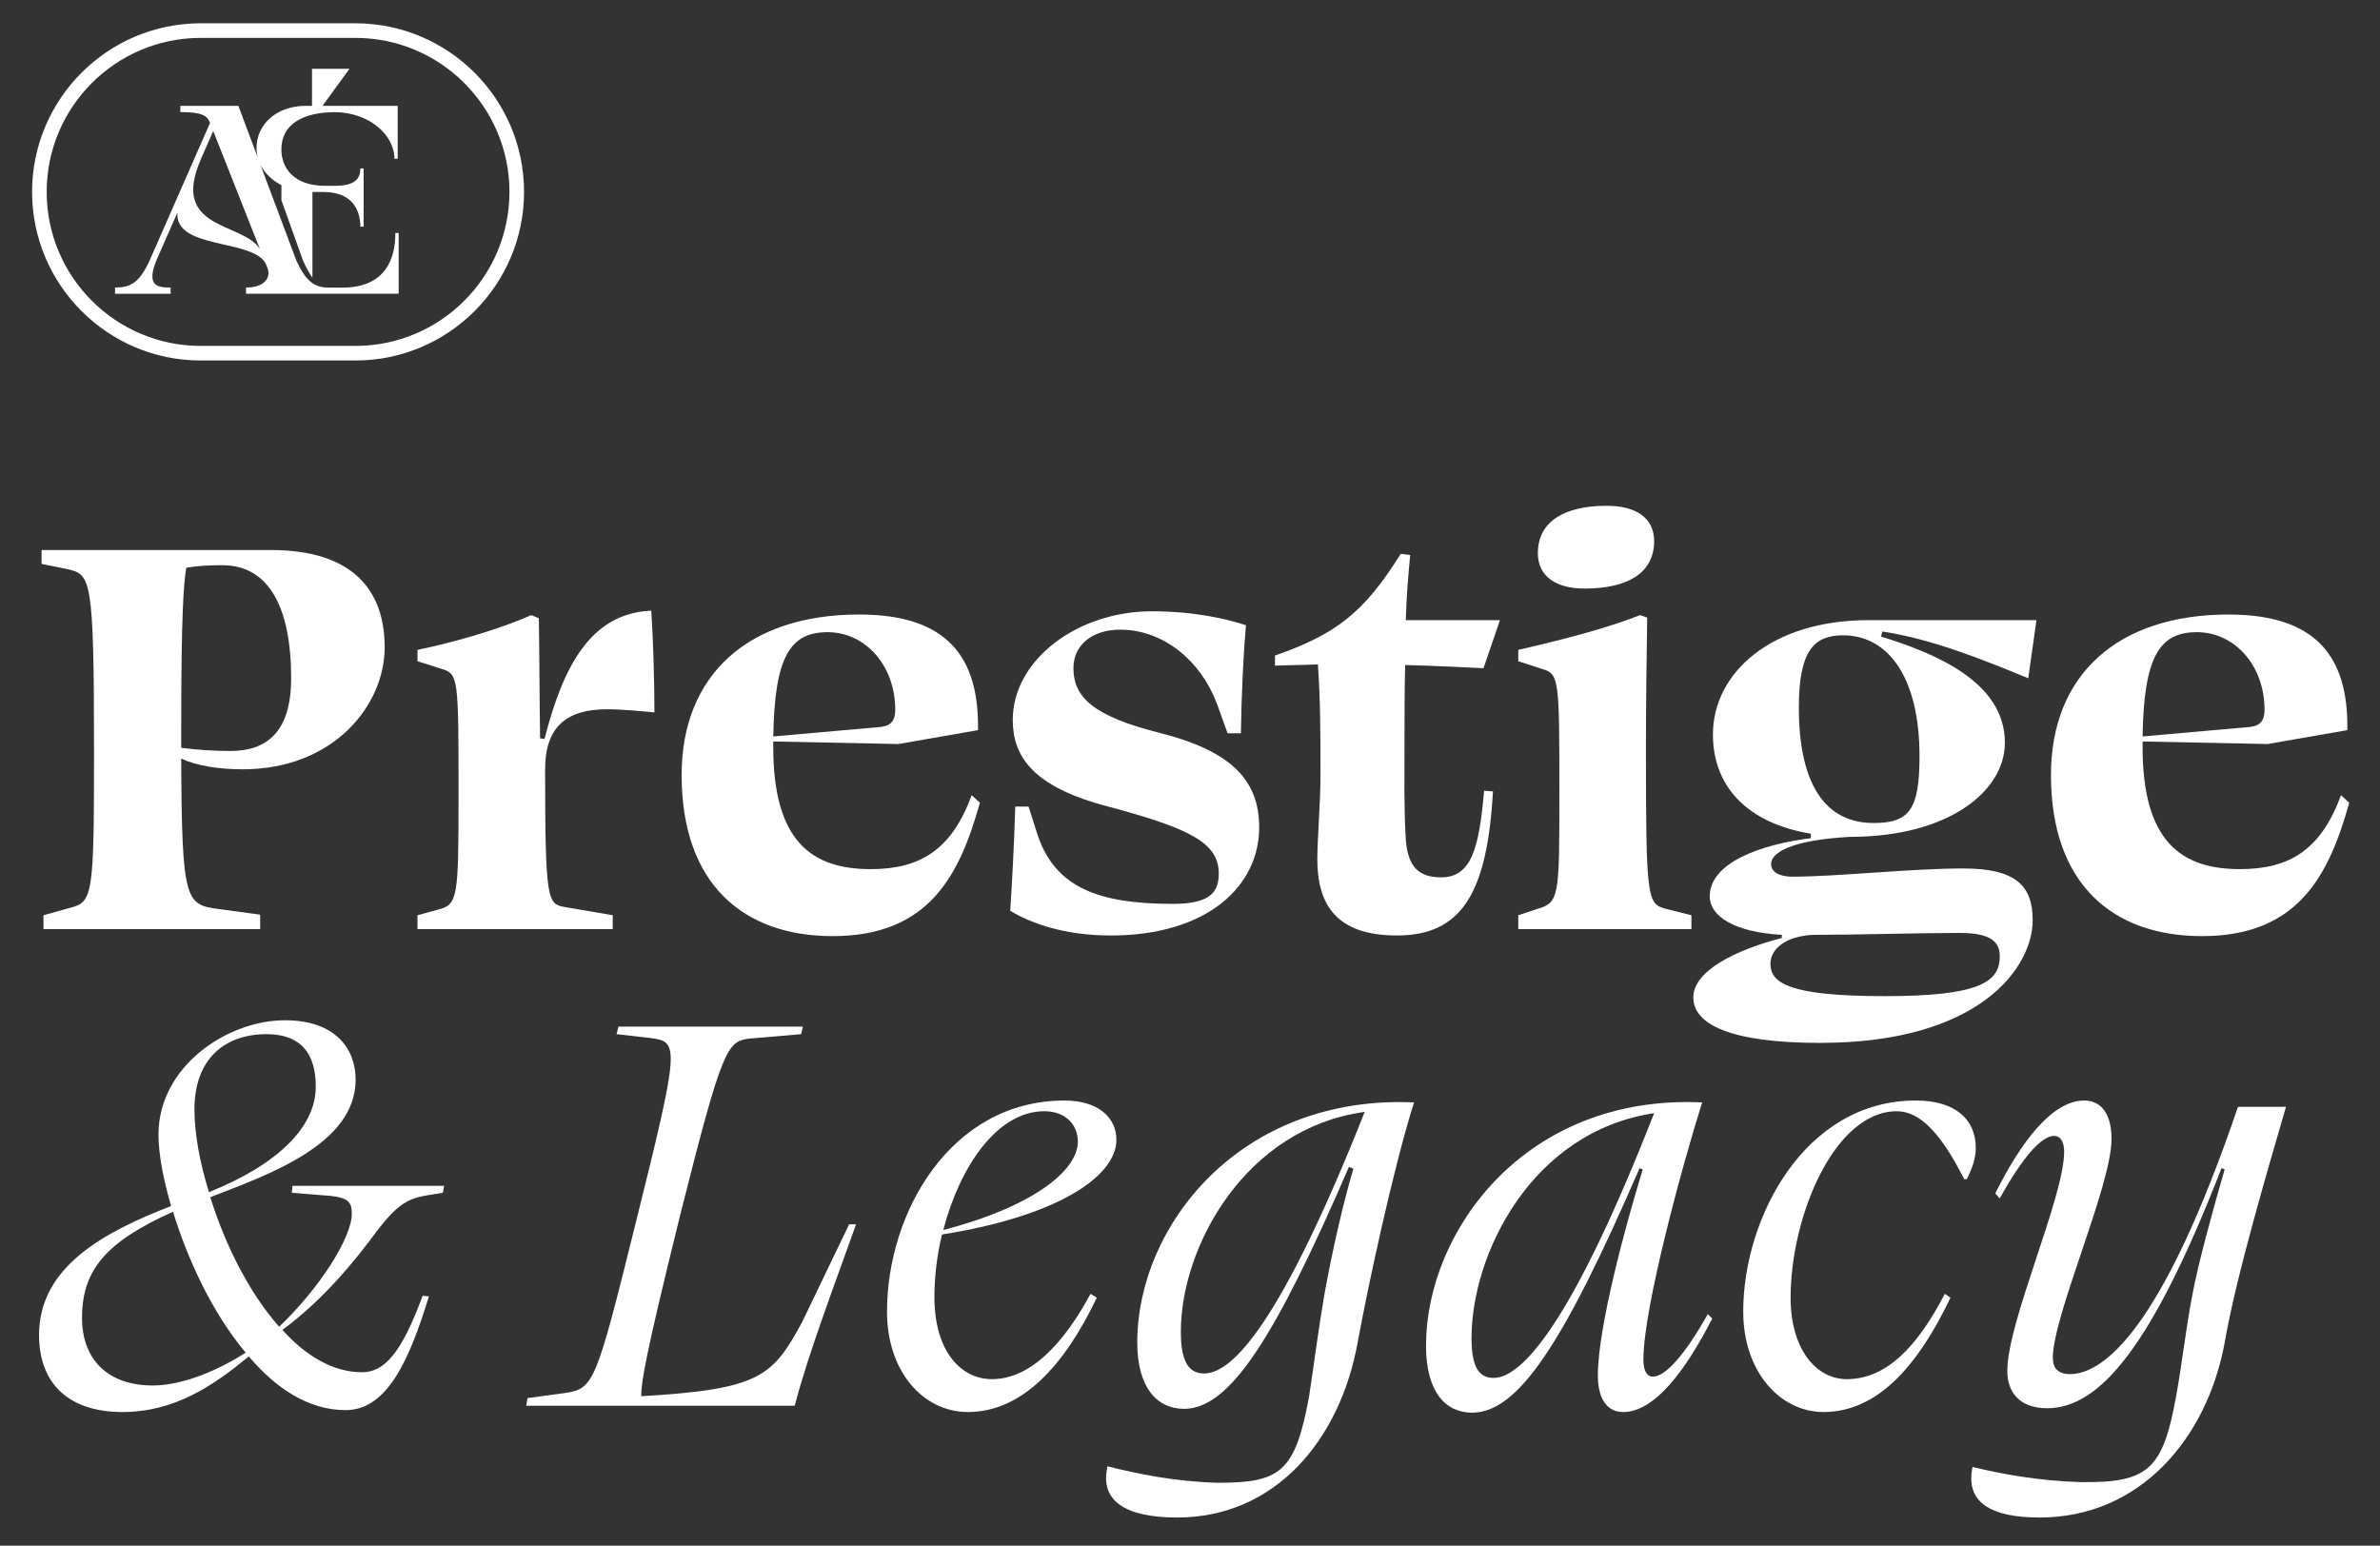 <svg viewBox="0 0 853 554" xmlns="http://www.w3.org/2000/svg" id="Capa_1">
  <rect x="0" y="0" width="853" height="554" fill="#333333" stroke="none"/>
  <defs>
    <style>
      .cls-1 {
        fill: #fff;
      }
    </style>
  </defs>
  <g>
    <path d="M93.26,333.02H15.58v-4.98l9.74-2.72c7.93-2.04,8.38-4.76,8.38-55.26,0-63.86-1.13-64.09-9.74-66.13l-9.06-1.81v-4.98h82.21c29.21,0,40.76,14.27,40.76,34.88s-18.12,43.71-50.96,43.71c-8.61,0-16.76-1.36-21.97-3.85.23,50.96,1.58,52.31,13.13,53.9l15.17,2.04v5.21ZM64.95,268.03c5.66.68,10.87,1.13,17.66,1.13,13.59,0,21.74-7.47,21.74-26.04,0-25.36-7.93-40.54-24.68-40.54-4.76,0-9.06.23-12.91.91-.91,5.21-1.81,16.53-1.81,56.17v8.38Z" class="cls-1"></path>
    <path d="M158.25,239.72l-8.61-2.72v-4.08c14.27-2.94,30.8-7.93,40.76-12.46l2.72,1.13c.23,14.04.23,28.54.45,43.03l1.58.23c6.57-25.59,16.31-45.07,38.27-45.97.68,10.19,1.13,25.36,1.13,36.46-4.76-.45-11.78-1.13-16.99-1.13-14.04,0-22.19,5.89-22.19,21.51,0,47.56.91,48.24,7.02,49.37l17.21,2.94v4.98h-69.98v-4.98l7.47-2.04c7.02-1.81,7.25-4.3,7.25-40.99,0-41.9,0-43.48-6.11-45.29Z" class="cls-1"></path>
    <path d="M350.52,261.69l-28.54,4.98-44.84-.91v2.04c0,33.74,13.81,43.71,34.88,43.71,17.66,0,28.99-6.79,36.24-26.5l2.94,2.72c-7.25,25.82-18.12,47.79-52.77,47.79-31.93,0-54.13-18.57-54.13-57.75,0-36.01,24.01-57.52,63.64-57.52,31.25,0,43.03,14.95,42.58,41.44ZM277.15,263.95l38.5-3.4c3.85-.45,5.21-2.49,5.21-6.11,0-16.08-10.87-27.86-24.23-27.86s-19.02,8.61-19.48,37.37Z" class="cls-1"></path>
    <path d="M446.55,224.09c-.91,10.19-1.59,24.69-1.81,38.73h-4.76l-3.85-10.64c-5.66-15.17-19.02-26.5-34.65-26.5-9.96,0-16.76,5.44-16.76,13.81,0,10.42,7.25,17.21,30.57,23.1,26.27,6.57,36.01,17.21,36.01,33.97,0,20.84-18.34,38.73-53.22,38.73-16.99,0-28.76-4.53-36.01-8.83.68-10.64,1.36-22.65,1.81-37.37h4.76l3.4,10.64c6.34,18.12,21.29,24.23,48.24,24.23,13.36,0,16.53-4.08,16.53-10.87,0-10.87-9.96-16.08-39.63-24.01-26.95-7.02-34.2-17.89-34.2-31.03,0-21.51,23.1-38.95,49.82-38.95,15.4,0,26.72,2.72,33.74,4.98Z" class="cls-1"></path>
    <path d="M500.67,335.29c-21.97,0-28.54-11.32-28.54-27.4,0-7.02,1.13-19.7,1.13-30.35,0-14.49,0-26.04-.91-39.41-4.98.23-10.19.23-15.4.45v-3.62c21.97-7.7,31.93-15.4,45.07-36.46l3.4.45c-.68,7.02-1.36,14.95-1.58,23.33h33.74l-5.89,17.21c-9.29-.45-18.8-.91-28.08-1.13-.23,9.29-.23,19.02-.23,28.31,0,10.87-.23,22.87.45,33.97.68,10.19,4.76,13.81,12.68,13.81,10.87,0,13.59-10.42,15.4-31.03l3.17.23c-2.04,36.24-11.1,51.64-34.42,51.64Z" class="cls-1"></path>
    <path d="M597.15,325.78l9.06,2.26v4.98h-62.05v-4.98l6.79-2.26c7.93-2.26,7.93-4.53,7.93-40.99,0-41.67,0-43.26-6.34-45.07l-8.38-2.72v-4.08c16.76-3.85,31.48-7.7,43.71-12.46l2.49.91c-.23,16.31-.45,30.8-.45,46.65,0,54.81.45,55.94,7.25,57.75ZM551.18,198.27c0-11.55,9.74-16.99,24.68-16.99,10.42,0,16.99,4.3,16.99,12.68,0,11.55-9.74,16.99-24.91,16.99-10.19,0-16.76-4.3-16.76-12.68Z" class="cls-1"></path>
    <path d="M652.41,373.79c-32.61,0-45.52-6.79-45.52-16.31s15.17-16.99,31.71-21.29v-1.13c-16.76-.91-25.82-6.57-25.82-13.81,0-12,18.12-18.57,36.24-20.84v-1.59c-23.1-3.85-35.1-17.21-35.1-35.56,0-22.19,21.06-40.99,55.71-40.99h60.24l-2.94,20.83c-16.53-6.79-34.42-14.04-52.31-16.76l-.45,1.81c19.02,5.89,44.39,16.08,44.39,38.05,0,17.21-19.93,33.74-55.49,33.74-21.06,1.13-28.31,5.66-28.31,9.74,0,2.72,2.72,4.53,7.7,4.53,15.85,0,42.35-2.94,61.15-2.94s24.91,6.11,24.91,18.57c0,16.76-18.8,43.94-76.09,43.94ZM716.73,342.76c0-4.98-2.94-8.38-14.27-8.38-15.4,0-36.46.68-52.54.68-10.19.45-15.4,5.21-15.4,10.42,0,7.02,7.25,11.55,40.99,11.55s41.22-4.98,41.22-14.27ZM671.43,294.98c12.91,0,16.53-4.76,16.53-24.01,0-27.63-10.87-43.26-27.4-43.26-10.19,0-15.85,5.21-15.85,25.82,0,28.31,9.96,41.44,26.72,41.44Z" class="cls-1"></path>
    <path d="M841.29,261.69l-28.54,4.98-44.84-.91v2.04c0,33.74,13.81,43.71,34.88,43.71,17.66,0,28.99-6.79,36.24-26.5l2.94,2.72c-7.25,25.82-18.12,47.79-52.77,47.79-31.93,0-54.13-18.57-54.13-57.75,0-36.01,24.01-57.52,63.64-57.52,31.25,0,43.03,14.95,42.58,41.44ZM767.91,263.95l38.5-3.4c3.85-.45,5.21-2.49,5.21-6.11,0-16.08-10.87-27.86-24.23-27.86s-19.02,8.61-19.48,37.37Z" class="cls-1"></path>
    <path d="M153.72,464.64c-7.02,22.87-14.95,40.77-29.89,40.77-13.13,0-24.91-7.7-34.65-19.25-12.68,10.42-26.5,19.93-45.29,19.93s-29.89-9.74-29.89-27.63c0-24.46,23.33-36.91,47.33-46.2-2.94-9.96-4.53-19.02-4.53-25.59,0-24.46,24.69-40.99,45.29-40.99,18.34,0,25.37,10.42,25.37,21.29,0,23.1-31.03,33.97-52.09,42.12,5.21,16.76,13.82,34.2,24.69,46.43,14.49-13.81,26.04-31.93,26.04-40.54,0-4.3-1.58-5.66-7.47-6.34l-14.04-1.13.23-2.49h54.35l-.45,2.49-5.66.91c-6.57,1.13-10.42,2.94-17.89,12.68-7.93,10.87-19.7,25.14-33.97,35.56,8.38,9.29,18.12,15.17,28.54,15.17,7.93,0,14.04-6.57,21.74-27.4l2.26.23ZM88.05,484.8c-12-14.27-20.83-33.52-26.04-50.5-24.23,10.87-32.61,21.06-32.61,38.05,0,14.95,9.29,24.23,25.37,24.23,9.06,0,21.29-4.08,33.29-11.78ZM74.91,427.28c24.23-9.74,38.27-23.1,38.27-37.82,0-12-5.44-18.8-17.67-18.8-15.17,0-25.82,9.06-25.82,26.95,0,8.38,1.81,18.8,5.21,29.67Z" class="cls-1"></path>
    <path d="M188.6,503.82l.45-2.72,13.36-1.81c10.42-1.59,11.1-3.17,25.36-60.69,16.08-64.54,15.63-65.22,5.21-66.58l-12-1.36.68-2.72h66.13l-.68,2.72-18.57,1.59c-7.93.91-9.74,3.62-24.46,62.05-12.91,52.09-14.27,61.15-14.27,66.13,42.58-2.49,47.11-7.02,57.75-26.72l16.76-34.88h2.49c-8.15,22.87-17.21,46.65-21.97,65h-96.25Z" class="cls-1"></path>
    <path d="M337.62,442.45c-1.81,7.47-2.72,15.17-2.72,22.42,0,19.48,9.51,29.44,20.61,29.44,13.59,0,25.59-12.46,35.33-30.57l2.26,1.36c-11.55,24.23-26.72,40.99-46.2,40.99-15.85,0-28.99-14.27-28.99-36.01,0-35.56,22.87-75.64,63.64-75.64,12,0,18.57,6.11,18.57,14.04,0,13.59-22.19,27.63-62.51,33.97ZM338.07,440.86c32.16-8.38,48.24-21.29,48.24-31.71,0-5.89-4.3-10.87-12-10.87-16.99,0-30.35,19.93-36.24,42.58Z" class="cls-1"></path>
    <path d="M436.35,531.45c22.42,0,27.86-3.62,32.84-31.03,1.81-11.78,3.4-24.46,5.44-36.24,2.94-16.31,6.79-33.06,10.42-45.29l-1.58-.68c-26.72,61.83-42.8,86.74-59.11,86.74-9.74,0-16.76-7.7-16.76-23.78,0-41.67,36.69-88.78,99.19-86.06-7.7,24.46-16.76,67.26-20.16,85.83-6.34,35.33-29.67,62.96-64.77,62.96-18.34,0-27.86-5.89-24.91-18.34,10.87,2.72,24.01,5.44,39.41,5.89ZM489.12,398.51c-42.8,5.89-65.9,48.24-65.9,78.81,0,11.32,3.17,14.95,8.38,14.95,10.19,0,27.63-18.34,57.52-93.76Z" class="cls-1"></path>
    <path d="M592.39,493.41c4.53,0,11.55-7.93,19.7-22.42l1.58,1.59c-9.51,18.57-20.61,33.52-31.93,33.52-5.44,0-9.06-4.3-9.06-13.14,0-17.21,9.96-53.9,16.08-73.83l-1.13-.45c-27.18,62.73-43.48,87.64-60.01,87.64-9.74,0-16.53-7.7-16.53-24.01,0-40.99,35.56-90.14,98.97-87.19-7.02,22.19-21.06,73.6-21.06,92.17,0,3.85,1.13,6.11,3.4,6.11ZM592.85,398.97c-43.94,6.57-65.45,50.5-65.45,80.62,0,10.87,2.94,14.27,7.93,14.27,9.96,0,27.86-19.02,57.52-94.89Z" class="cls-1"></path>
    <path d="M704.04,422.75c-8.15-16.08-15.63-24.46-24.23-24.46-22.42,0-38.05,37.82-38.05,66.81,0,18.34,9.06,29.21,20.16,29.21,14.49,0,25.59-12.23,35.1-30.57l2.04,1.36c-11.55,24.23-26.04,40.99-45.52,40.99-15.4,0-28.76-14.27-28.76-36.01,0-33.52,21.97-75.64,61.83-75.64,14.49,0,21.52,7.02,21.52,16.99,0,3.85-1.36,7.47-3.17,11.1l-.91.23Z" class="cls-1"></path>
    <path d="M735.75,486.84c0,3.62,2.04,5.66,6.11,5.66,12,0,33.06-15.85,60.24-95.8h17.21c-6.11,21.06-17.89,60.69-21.97,84.47-6.34,34.42-30.35,62.73-66.36,62.73-17.44,0-26.72-5.44-24.01-18.12,10.42,2.49,23.33,4.98,38.95,5.44,23.78.23,29.21-4.3,33.97-30.57,2.26-12.46,3.62-25.14,5.89-36.69,1.81-10.19,7.7-31.71,11.55-44.84l-1.13-.45c-24.91,64.09-43.71,86.06-62.51,86.06-10.19,0-14.27-6.11-14.27-13.36,0-17.66,20.38-62.28,20.38-78.59,0-3.62-1.36-5.66-3.62-5.66-4.53,0-11.32,7.7-19.48,22.42l-1.59-1.81c9.29-18.57,20.38-33.29,31.93-33.29,5.66,0,9.74,4.3,9.74,13.81,0,16.76-21.06,63.19-21.06,78.59Z" class="cls-1"></path>
  </g>
  <g>
    <path d="M141.69,83.53v.22c0,8.44-3.16,19.34-18.98,19.34h-4.85c-5.14,0-8.23-2.25-11.62-9.63l-10.65-28.41-2.21-5.89c1.96,3.87,5.45,6.17,7.48,7.19v5.4l7.76,21.71c1.21,2.63,2.3,4.6,3.36,6.06v-30.71h4.01c11,0,13.16,7.39,13.16,12.45h1.17v-20.9h-1.17c0,3.63-1.79,6.24-9.18,6.24h-3.44c-11.01,0-15.68-6.2-15.68-13.07,0-9.09,7.84-13.26,19.07-13.34,12.61.08,21.45,8.32,21.45,16.69h1.17s0-18.93,0-18.93l-26.95-.02,9.66-13.27h-13.43v13.27h-2.29c-10.29.02-17.59,6.54-17.59,15.12,0,1.25.17,2.4.45,3.47l-3.23-8.63-3.72-9.94h-20.81v2.21c7.91,0,9.64,1.34,10.65,3.9h0s-21.84,49.73-21.84,49.73c-3.65,7.63-6.75,9.27-12.21,9.27h.02s-.02.01-.02.01v2.22h19.93v-2.22c-4.93,0-8.94-.7-4.89-10.25l7.36-16.75c-.12,1.2,0,2.25.32,3.19,3.19,9.62,26.99,7.03,31.29,15.24l.75,1.88c.95,2.99-.97,6.68-7.82,6.68v2.22h54.71v-21.77h-1.17ZM72,57.07l-.35.75,4.77-10.86.49,1.23,15.39,38.91.88,2.22c-5.91-9.82-32.45-6.63-21.17-32.25Z" class="cls-1"></path>
    <path d="M127.39,8.35h-55.46c-33.32,0-60.43,27.11-60.43,60.43s27.11,60.43,60.43,60.43h55.46c33.32,0,60.43-27.11,60.43-60.43s-27.11-60.43-60.43-60.43ZM127.39,123.98h-55.46c-30.44,0-55.2-24.76-55.2-55.2S41.49,13.58,71.93,13.58h55.46c30.44,0,55.2,24.76,55.2,55.2s-24.76,55.2-55.2,55.2Z" class="cls-1"></path>
  </g>
</svg>